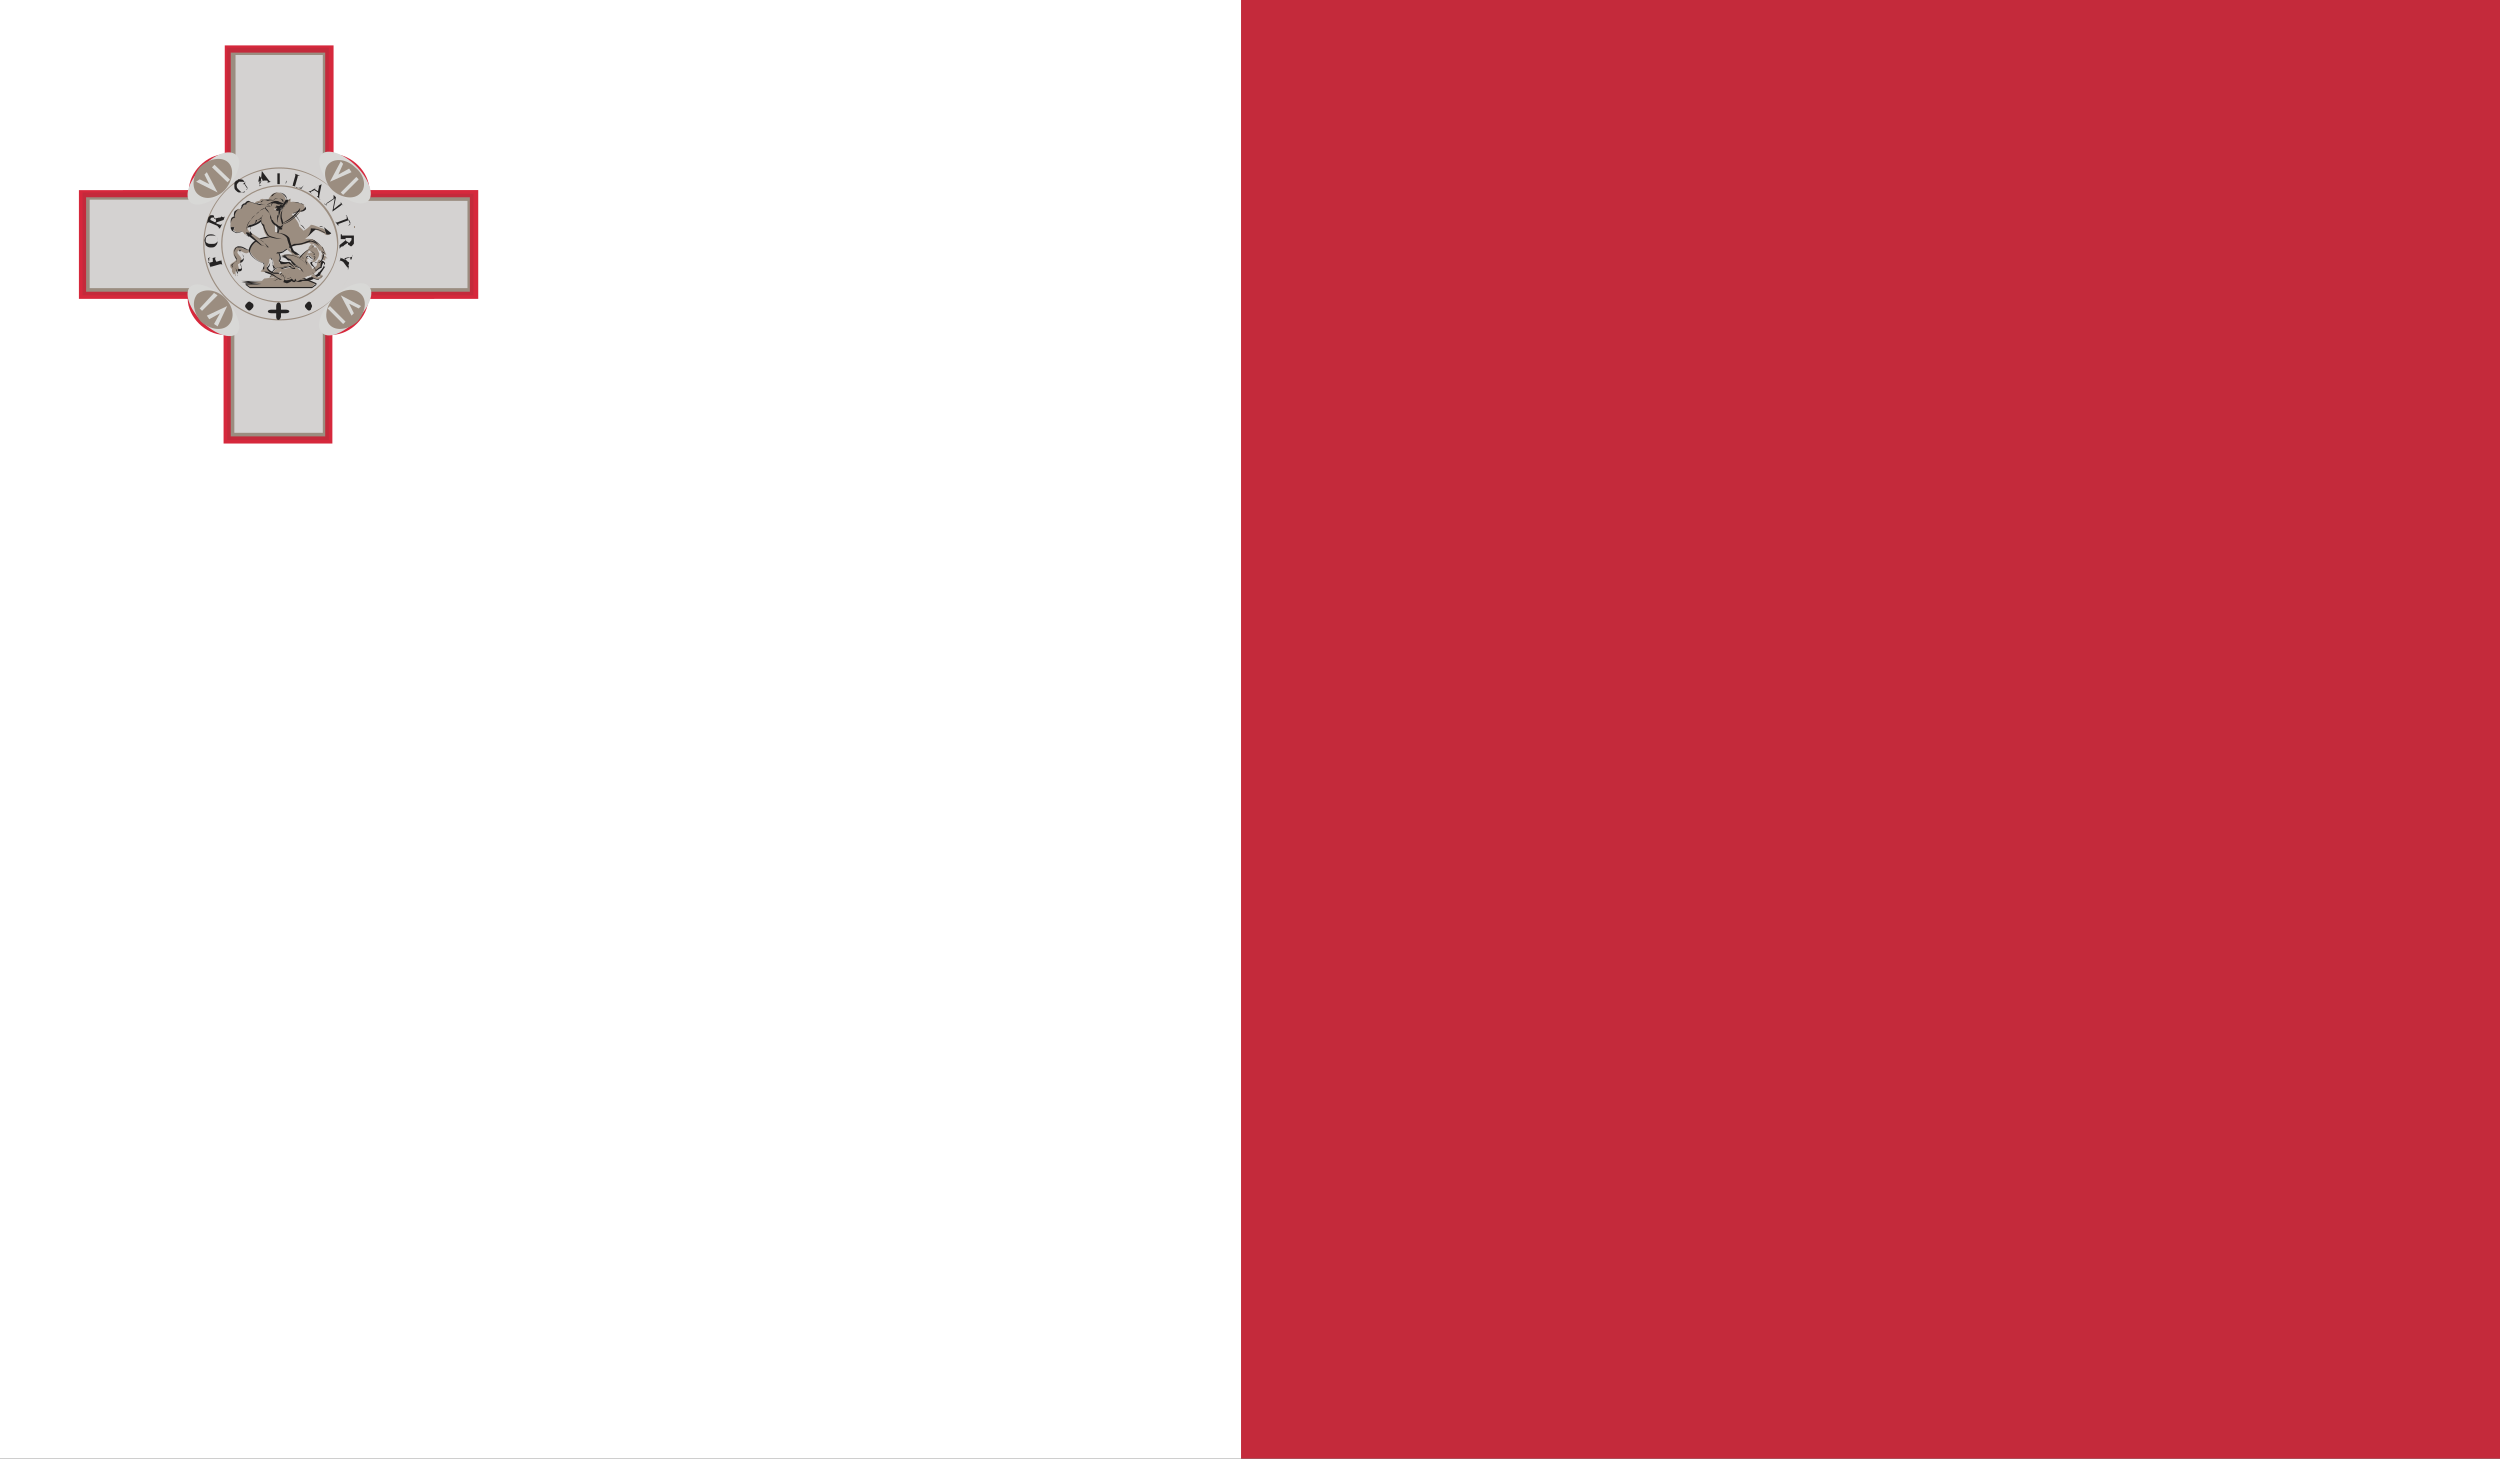 <?xml version="1.0" encoding="UTF-8"?>
<!-- Generator: Adobe Illustrator 25.0.0, SVG Export Plug-In . SVG Version: 6.00 Build 0)  -->
<svg xmlns="http://www.w3.org/2000/svg" xmlns:xlink="http://www.w3.org/1999/xlink" version="1.1" x="0px" y="0px" width="209.1px" height="122px" viewBox="0 0 209.1 122" style="enable-background:new 0 0 209.1 122;" xml:space="preserve">
<rect x="0" y="0" width="209.1" height="122" fill="#333333" stroke="none"/>
<style type="text/css">
	.st0{fill-rule:evenodd;clip-rule:evenodd;fill:#D12A2C;}
	.st1{fill-rule:evenodd;clip-rule:evenodd;fill:#FFFFFF;}
	.st2{fill-rule:evenodd;clip-rule:evenodd;fill:#2E3C66;}
	.st3{fill-rule:evenodd;clip-rule:evenodd;fill:#C42A3B;}
	.st4{fill-rule:evenodd;clip-rule:evenodd;fill:#2D3677;}
	.st5{fill-rule:evenodd;clip-rule:evenodd;fill:#B62A2E;}
	.st6{fill-rule:evenodd;clip-rule:evenodd;fill:#E4262B;}
	.st7{fill-rule:evenodd;clip-rule:evenodd;fill:#2D5A98;}
	.st8{fill-rule:evenodd;clip-rule:evenodd;fill:#F6D71C;}
	.st9{fill-rule:evenodd;clip-rule:evenodd;fill:#CC292D;}
	.st10{fill-rule:evenodd;clip-rule:evenodd;fill:#CE2A2D;}
	.st11{fill-rule:evenodd;clip-rule:evenodd;fill:#F6E30C;}
	.st12{fill-rule:evenodd;clip-rule:evenodd;fill:#D92736;}
	.st13{fill-rule:evenodd;clip-rule:evenodd;fill:#31478A;}
	.st14{fill-rule:evenodd;clip-rule:evenodd;fill:#AA2A39;}
	.st15{fill-rule:evenodd;clip-rule:evenodd;fill:#242222;}
	.st16{fill-rule:evenodd;clip-rule:evenodd;fill:#BD2A3E;}
	.st17{fill-rule:evenodd;clip-rule:evenodd;fill:#293C78;}
	.st18{fill-rule:evenodd;clip-rule:evenodd;fill:#BD2B34;}
	.st19{fill-rule:evenodd;clip-rule:evenodd;fill:#F6CB08;}
	.st20{fill-rule:evenodd;clip-rule:evenodd;fill:#A92933;}
	.st21{fill-rule:evenodd;clip-rule:evenodd;fill:#C9B91E;}
	.st22{fill-rule:evenodd;clip-rule:evenodd;fill:#3B916E;}
	.st23{fill-rule:evenodd;clip-rule:evenodd;fill:#3E58A4;}
	.st24{fill-rule:evenodd;clip-rule:evenodd;fill:#D4D2D1;}
	.st25{fill-rule:evenodd;clip-rule:evenodd;fill:#C5BB1E;}
	.st26{fill-rule:evenodd;clip-rule:evenodd;fill:#D04149;}
	.st27{fill-rule:evenodd;clip-rule:evenodd;fill:#DE6AA3;}
	.st28{fill-rule:evenodd;clip-rule:evenodd;fill:#F7DB93;}
	.st29{fill-rule:evenodd;clip-rule:evenodd;fill:#48509E;}
	.st30{fill-rule:evenodd;clip-rule:evenodd;fill:#30703A;}
	.st31{fill-rule:evenodd;clip-rule:evenodd;fill:#B42B2C;}
	.st32{fill-rule:evenodd;clip-rule:evenodd;fill:#C22A38;}
	.st33{fill-rule:evenodd;clip-rule:evenodd;fill:#389B42;}
	.st34{fill-rule:evenodd;clip-rule:evenodd;fill:#DC2539;}
	.st35{fill-rule:evenodd;clip-rule:evenodd;fill:#2A3569;}
	.st36{fill-rule:evenodd;clip-rule:evenodd;fill:#DF252C;}
	.st37{fill-rule:evenodd;clip-rule:evenodd;fill:#F6DE0C;}
	.st38{fill-rule:evenodd;clip-rule:evenodd;fill:#F7DD0C;}
	.st39{fill-rule:evenodd;clip-rule:evenodd;fill:#F8FBFD;}
	.st40{fill-rule:evenodd;clip-rule:evenodd;fill:#029245;}
	.st41{fill-rule:evenodd;clip-rule:evenodd;fill:#F8FAF9;}
	.st42{fill-rule:evenodd;clip-rule:evenodd;fill:#D23139;}
	.st43{fill-rule:evenodd;clip-rule:evenodd;fill:#F09C39;}
	.st44{fill-rule:evenodd;clip-rule:evenodd;fill:#358D41;}
	.st45{fill-rule:evenodd;clip-rule:evenodd;fill:#2B3175;}
	.st46{fill-rule:evenodd;clip-rule:evenodd;fill:#2D327A;}
	.st47{fill-rule:evenodd;clip-rule:evenodd;fill:#323E90;}
	.st48{fill-rule:evenodd;clip-rule:evenodd;fill:#F5D718;}
	.st49{fill-rule:evenodd;clip-rule:evenodd;fill:#DB2541;}
	.st50{fill-rule:evenodd;clip-rule:evenodd;fill:#D12A30;}
	.st51{fill-rule:evenodd;clip-rule:evenodd;fill:#313E8F;}
	.st52{fill-rule:evenodd;clip-rule:evenodd;fill:#FAFBFB;}
	.st53{fill-rule:evenodd;clip-rule:evenodd;fill:#E6302B;}
	.st54{fill-rule:evenodd;clip-rule:evenodd;fill:#F4F2F3;}
	.st55{fill-rule:evenodd;clip-rule:evenodd;fill:#D6283C;}
	.st56{fill-rule:evenodd;clip-rule:evenodd;fill:#9B8D80;}
	.st57{fill-rule:evenodd;clip-rule:evenodd;fill:#D8D8D6;}
</style>
<g id="USA">
</g>
<g id="Layer_2">
	<g>
		<rect x="103.8" y="-1.3" class="st3" width="106" height="123.7"></rect>
		<rect x="-2.2" y="-1.3" class="st1" width="106" height="123.7"></rect>
		<path class="st54" d="M22.3,17.6c0,0.2-0.2,0.4-0.5,0.4c-0.3,0-0.5-0.2-0.5-0.4c0-0.2,0.2-0.4,0.5-0.4    C22.1,17.2,22.3,17.4,22.3,17.6L22.3,17.6z"></path>
		<path class="st55" d="M6.6,15.8V25h9.1c0,1.5,1.5,3,3,3l0,9.1h9.1V28c1.5,0,3-1.5,3-3H40v-9.1h-9.1c0-1.5-1.5-3-3-3l0-9.1h-9.1    v9.1c-1.5,0-3,1.5-3,3H6.6z"></path>
		<path class="st3" d="M6.9,16.2v8.5h9.1c0,1.5,1.5,3,3,3l0,9.1h8.5v-9.1c1.5,0,3-1.5,3-3l9.1,0v-8.5h-9.1c0-1.5-1.5-3-3-3V4h-8.5    v9.1c-1.5,0-3,1.5-3,3H6.9z"></path>
		<path class="st56" d="M7.2,16.5v7.9h9.1c0,1.5,1.5,3,3,3v9.1h7.9v-9.1c1.5,0,3-1.5,3-3l9.1,0v-7.9h-9.1c0-1.5-1.5-3-3-3l0-9.1    h-7.9v9.1c-1.5,0-3,1.5-3,3L7.2,16.5z"></path>
		<path class="st24" d="M7.5,16.8v7.3h9.1c0,1.5,1.5,3,3,3v9.1H27v-9.1c1.5,0,3-1.5,3-3h9.1v-7.3H30c0-1.5-1.5-3-3-3V4.6h-7.3v9.1    c-1.5,0-3,1.5-3,3H7.5z"></path>
		<path class="st57" d="M19.8,13c0.5,0.5,0.1,1.8-1,2.9c-1.1,1.1-2.4,1.5-2.9,1c-0.5-0.5-0.1-1.8,1-2.9C17.9,12.9,19.2,12.4,19.8,13    L19.8,13z"></path>
		<path class="st56" d="M19.1,13.6c0.5,0.5,0.4,1.5-0.3,2.3c-0.7,0.7-1.7,0.9-2.3,0.3c-0.5-0.5-0.4-1.6,0.3-2.3    C17.6,13.2,18.6,13.1,19.1,13.6L19.1,13.6z"></path>
		<polygon class="st57" points="16.4,15.2 16.7,15 17.5,15.4 17.1,14.6 17.3,14.4 18.2,16.1   "></polygon>
		<rect x="18.3" y="13.6" transform="matrix(0.693 -0.721 0.721 0.693 -4.758 17.765)" class="st57" width="0.3" height="1.8"></rect>
		<path class="st57" d="M30.8,16.8c-0.5,0.5-1.8,0.1-2.9-1c-1-1.1-1.5-2.4-1-2.9c0.5-0.5,1.8-0.1,2.9,1C30.9,15,31.3,16.3,30.8,16.8    L30.8,16.8z"></path>
		<path class="st56" d="M30.1,16.2c-0.5,0.5-1.5,0.4-2.3-0.3c-0.7-0.7-0.8-1.7-0.3-2.2c0.5-0.5,1.5-0.4,2.2,0.3    C30.5,14.6,30.7,15.7,30.1,16.2L30.1,16.2z"></path>
		<polygon class="st57" points="28.5,13.5 28.7,13.7 28.3,14.6 29.2,14.1 29.4,14.4 27.6,15.2   "></polygon>
		<polygon class="st57" points="29.8,14.8 30,15 28.7,16.3 28.5,16.1   "></polygon>
		<path class="st57" d="M26.9,27.8c-0.5-0.5-0.1-1.8,1-2.9c1.1-1.1,2.4-1.5,2.9-1c0.6,0.5,0.1,1.8-1,2.9    C28.7,27.9,27.4,28.4,26.9,27.8L26.9,27.8z"></path>
		<path class="st56" d="M27.6,27.2c-0.5-0.5-0.4-1.5,0.3-2.3c0.7-0.7,1.7-0.9,2.3-0.3c0.5,0.5,0.4,1.5-0.3,2.3    C29.1,27.6,28.1,27.7,27.6,27.2L27.6,27.2z"></path>
		<polygon class="st57" points="30.2,25.6 30,25.8 29.2,25.4 29.6,26.2 29.4,26.4 28.5,24.7   "></polygon>
		<polygon class="st57" points="28.9,26.9 28.7,27.1 27.4,25.8 27.6,25.6   "></polygon>
		<path class="st57" d="M15.9,24c0.5-0.5,1.8-0.1,2.9,1c1.1,1.1,1.5,2.4,1,2.9c-0.5,0.5-1.8,0.1-2.9-1C15.8,25.8,15.4,24.5,15.9,24    L15.9,24z"></path>
		<path class="st56" d="M16.5,24.6c0.6-0.5,1.6-0.4,2.3,0.3c0.7,0.7,0.9,1.7,0.3,2.3c-0.5,0.5-1.5,0.4-2.3-0.3    C16.2,26.2,16,25.2,16.5,24.6L16.5,24.6z"></path>
		<polygon class="st57" points="18.2,27.3 17.9,27.1 18.4,26.2 17.5,26.7 17.3,26.4 19,25.6   "></polygon>
		<polygon class="st57" points="16.9,26 16.7,25.8 17.9,24.5 18.2,24.7   "></polygon>
		<path class="st56" d="M23.4,14.1c-3.5,0-6.3,2.8-6.3,6.3c0,3.5,2.8,6.3,6.3,6.3c1.7,0,3.3-0.6,4.5-1.8c1.2-1.2,1.9-2.8,1.9-4.5    c0-1.7-0.7-3.3-1.9-4.5C26.6,14.7,25,14.1,23.4,14.1L23.4,14.1L23.4,14.1z M23.4,26.8c-3.6,0-6.4-2.9-6.4-6.4    c0-3.5,2.9-6.4,6.4-6.4c1.7,0,3.3,0.7,4.5,1.9c1.2,1.2,1.9,2.8,1.9,4.5c0,1.7-0.7,3.3-1.9,4.5C26.7,26.2,25.1,26.8,23.4,26.8    L23.4,26.8z"></path>
		<path class="st56" d="M23.4,15.6c-2.7,0-4.8,2.2-4.8,4.8c0,2.7,2.1,4.8,4.8,4.8c2.6,0,4.8-2.2,4.8-4.8    C28.1,17.8,26,15.6,23.4,15.6L23.4,15.6L23.4,15.6z M23.4,25.3c-2.7,0-4.9-2.2-4.9-4.9c0-2.7,2.2-4.9,4.9-4.9    c2.7,0,4.9,2.2,4.9,4.9C28.2,23.1,26.1,25.3,23.4,25.3z"></path>
		<path class="st15" d="M21.2,25.6c0,0.1-0.1,0.2-0.2,0.3c-0.1,0.1-0.2,0.1-0.3,0c-0.1-0.1-0.2-0.2-0.2-0.3c0-0.1,0.1-0.2,0.2-0.3    c0.1-0.1,0.2-0.1,0.3,0C21.2,25.4,21.2,25.5,21.2,25.6L21.2,25.6z"></path>
		<path class="st15" d="M26.1,25.6c0,0.1-0.1,0.2-0.1,0.3c-0.1,0.1-0.2,0.1-0.3,0c-0.1-0.1-0.2-0.2-0.2-0.3c0-0.1,0.1-0.2,0.2-0.3    c0.1-0.1,0.2-0.1,0.3,0C26,25.4,26.1,25.5,26.1,25.6L26.1,25.6z"></path>
		<path class="st15" d="M23.1,25.6v0.3h-0.4c-0.4,0-0.4,0.3,0,0.3h0.4v0.3c0,0.3,0.3,0.4,0.4,0l0-0.3h0.4c0.4,0,0.4-0.3,0-0.3h-0.4    v-0.3C23.5,25.2,23.1,25.2,23.1,25.6L23.1,25.6z"></path>
		<path class="st56" d="M26.8,21.3c0.1,0,0.3,0,0.3,0c0,0,0,0.1,0,0.1c0.1,0,0.2,0,0.2,0c0,0-0.1,0.1-0.1,0.1c0.1,0,0.2,0.1,0.2,0.1    c0,0-0.2,0-0.2,0c0,0.1,0,0.2,0,0.2s-0.3-0.1-0.3-0.2V21.3z"></path>
		<path class="st56" d="M26.4,21.2c-0.1,0.1-0.5-0.1-0.5-0.1c0,0,0.2,0.3,0.5,0.3L26.4,21.2z"></path>
		<polygon class="st56" points="20.9,24 26.1,24 26.4,23.7 25.8,23.4 24.7,23 24.3,22.8 23.6,22.8 22.9,23.2 22.1,23.3 21.9,23.5     21.2,23.6 20.2,23.5 21.9,23.8 20.5,23.7   "></polygon>
		<path class="st15" d="M20.5,23.7l0.4,0.3l5.2,0l0.4-0.3l-2.1-0.9l-0.8,0L23,23.2l-0.9,0.1l-0.2,0.2l-0.7,0l-1,0l1.7,0.2L20.5,23.7    L20.5,23.7z M26.1,24.1h-5.2l-0.4-0.3l1.4,0l-1.7-0.2l1.7-0.1l0.2-0.2l0.9-0.1l0.6-0.3l0.8,0l0.4,0.2l1.7,0.7L26.1,24.1z"></path>
		<path class="st56" d="M23.7,22.5c-0.7-0.4-0.9,0.5-1.2,0.7c0.4,0.1,0.7-0.3,1-0.5c0.2,0.7,0.6,0.2,0.6,0.2c0,0,0.4,0.6,0.9,0.4    c0.2,0.1,0.3,0,0.3,0c0,0,0.2,0,0.2-0.1c0.1,0,0.2-0.1,0.2-0.1c0,0,0.2,0,0.3-0.1c0.3,0,0.8-0.7,0.8-0.7l0.1-0.3l0.2,0    c0,0,0-0.1-0.1-0.1c0-0.1-0.1-0.1-0.2-0.1c0,0-0.1-0.1-0.1-0.1c-0.2,0.1-0.2,0.5-0.2,0.5c0,0-0.3,0.3-0.4,0.3    c0-0.3-0.5-0.6-0.4-0.8c0.1-0.2,0.4,0.3,0.6,0.2c0.2-0.1,0.4-0.4,0.4-0.7c-0.1-0.2-0.2-0.5-0.2-0.5l-0.2,0l-0.2-0.3    c0,0-0.3,0.2-0.3,0.4c0,0.2,0.3,0.3,0.3,0.3c0,0-0.2,0.1-0.4,0.1c0,0.2,0.2,0.2,0.3,0.2c0,0.1,0.2,0.2,0.2,0.2s0.1,0.2-0.1,0.2    c-0.2,0-0.5-0.5-0.7-0.3c-0.3,0.2,0.1,0.6,0.1,0.6c0,0-0.2,0.1-0.4,0.5C24.7,22.1,24.4,22.4,23.7,22.5L23.7,22.5z"></path>
		<path class="st15" d="M26.2,21.3l0.1-0.1c-0.1,0-0.3-0.2-0.3-0.3c0-0.2,0.3-0.4,0.3-0.4l0.1,0.1l-0.1-0.1c0,0.1-0.3,0.2-0.3,0.4    c0,0.1,0.2,0.2,0.3,0.3c0,0,0,0,0,0l0,0v0C26.4,21.3,26.3,21.3,26.2,21.3L26.2,21.3L26.2,21.3z M22.6,23.2c0-0.1,0.1-0.2,0.1-0.3    c0.2-0.3,0.5-0.7,0.9-0.4l0.3-0.1c0.5-0.1,0.9-0.2,1.4,0.2c0.1-0.3,0.4-0.5,0.4-0.5l0,0c0,0-0.2-0.2-0.2-0.4l0.3-0.3    c0.1,0,0.2,0.1,0.3,0.2c0.1,0.1,0.2,0.1,0.2,0.1c0.1-0.1,0-0.2-0.1-0.3l0.2,0.1l-0.2,0.2c-0.1,0-0.1-0.1-0.2-0.1    c-0.1-0.1-0.2-0.2-0.3-0.2l-0.2,0.2c0,0.2,0.2,0.4,0.2,0.4c0,0-0.3,0.2-0.4,0.5c-0.5-0.4-0.9-0.3-1.4-0.2l-0.3,0.1    c-0.5-0.2-0.7,0.1-0.9,0.4C22.7,23.1,22.7,23.1,22.6,23.2L22.6,23.2z M24.8,23.5L24.8,23.5c0.1,0,0.2,0,0.3-0.1v0l0.4,0l0.4-0.2    c0,0,0.2,0,0.3-0.1c0.3,0,0.8-0.7,0.8-0.7l0.2-0.4l-0.2-0.2c-0.2,0-0.2,0.5-0.2,0.5c0,0-0.3,0.2-0.4,0.3c0-0.1-0.1-0.3-0.2-0.4    c-0.1-0.1-0.2-0.3,0.1-0.3c0.1,0.1,0.2,0.1,0.4,0.1c0.2-0.1,0.4-0.4,0.4-0.7c-0.1-0.1-0.2-0.3-0.3-0.4c0,0.1,0.2,0.3,0.2,0.4    c0,0.3-0.2,0.6-0.4,0.7c-0.1,0-0.2-0.1-0.3-0.1l-0.3,0c-0.1,0.1,0,0.3,0.2,0.4c0.1,0.1,0.2,0.3,0.2,0.4c0.1-0.1,0.4-0.3,0.5-0.3    c0-0.1,0.1-0.5,0.2-0.4l0,0.3l0.1,0l-0.2,0.3c0,0-0.4,0.7-0.8,0.7c0,0.1-0.2,0.1-0.4,0.2l-0.2,0l-0.3,0l0,0    c-0.5,0.3-0.9-0.3-1-0.3c0,0-0.4,0.3-0.6-0.2c-0.1,0-0.2,0.1-0.3,0.2c-0.1,0.1-0.3,0.3-0.6,0.3c0,0,0,0,0,0c0.2,0,0.4-0.2,0.6-0.3    c0.1-0.1,0.2-0.1,0.3-0.2c0.2,0.5,0.6,0.3,0.6,0.2C24.2,23.1,24.4,23.5,24.8,23.5z"></path>
		<path class="st56" d="M22.7,21.6c0.3,0.3,0.1,0.7,0.2,0.8c0.1,0.1,0.3,0,0.3,0c0.3,0.1,0.8-0.1,0.8-0.1c0.2,0.1,0.1-0.1,0.3-0.1    c0.1,0.3,0.5,0.2,0.5,0.2c0,0-0.3-0.4-0.6-0.5c-0.2,0.1-0.7,0.1-0.8,0.1c-0.1,0,0-0.1-0.1-0.2c0.2-0.2,0-0.6-0.1-0.8    C22.8,20.8,22.3,21.3,22.7,21.6L22.7,21.6z"></path>
		<path class="st15" d="M24.2,22.2c0.1,0.2,0.3,0.2,0.4,0.2l0,0l0.1,0c-0.1,0-0.4-0.3-0.6-0.4c-0.1,0.1-0.5,0.1-0.6,0.1l-0.2-0.3    c0.2-0.2,0-0.6-0.1-0.8C23,21,22.7,21,22.6,21.3c-0.1,0.1,0,0.3,0.1,0.4c0.2,0.2,0.1,0.4,0.1,0.5l0.1,0.3l0.1-0.1    c0.5,0,0.8-0.1,0.8-0.1L24.2,22.2L24.2,22.2z M24.7,22.5c-0.2,0-0.4,0-0.5-0.3c-0.2,0.1-0.6,0.2-0.8,0.2L23,22.4l-0.2-0.3    c0-0.2,0-0.4-0.1-0.5c-0.1-0.1-0.2-0.3-0.1-0.4c0.1-0.2,0.4-0.3,0.7-0.2c0.1,0.2,0.3,0.7,0.1,0.8c0.3,0.2,0.7,0.1,0.8,0.1    C24.4,22.1,24.7,22.4,24.7,22.5L24.7,22.5z"></path>
		<path class="st56" d="M20.9,20.9c-0.3,0.1-0.9-0.4-1.2-0.2c-0.3,0.2-0.2,0.7,0,0.9c0.2,0.2-0.2,0.3-0.4,0.5c-0.1,0.1,0,0.3,0,0.3    l0.1,0.1l0,0.2l0.1,0.2c0,0,0,0.1,0.1,0c0.1,0.1,0,0.2,0.1,0.2c0-0.1,0-0.4,0-0.4s0.2,0,0.3-0.1c0.1-0.1-0.1-0.3-0.1-0.3h0.1    c-0.1,0-0.1-0.2-0.1-0.2c0,0,0.3-0.1,0.3-0.4c0-0.3-0.5-0.5-0.3-0.7c0.2-0.2,0.6,0.4,0.9,0.1c0.3-0.2,0.1,0,0.1,0    C21.1,21.1,21.3,20.8,20.9,20.9L20.9,20.9z"></path>
		<path class="st15" d="M19.5,22.4L19.5,22.4c-0.1-0.1-0.2-0.2-0.1-0.3c0.3-0.2,0.4-0.2,0.4-0.3c-0.1-0.2-0.2-0.4-0.2-0.6    c0-0.2,0.1-0.4,0.2-0.5c0.3,0,0.5,0,0.6,0.1c0.2,0.1,0.3,0.1,0.5,0.1l0.3,0L21.1,21l-0.2-0.1c-0.2,0-0.3-0.1-0.5-0.2    c-0.2-0.1-0.3-0.1-0.5-0.1c-0.3,0.1-0.3,0.3-0.3,0.5c0,0.2,0.1,0.4,0.2,0.5c0,0.3-0.1,0.3-0.2,0.4C19.3,22.2,19.5,22.3,19.5,22.4    L19.5,22.4L19.5,22.4z M19.9,23.1L19.9,23.1c-0.1-0.1,0-0.3,0-0.4c0.1,0,0.3,0,0.3-0.1c0.1-0.1,0-0.3-0.1-0.6c0,0,0.3-0.1,0.3-0.4    c0-0.1-0.1-0.3-0.2-0.4c-0.1-0.1-0.2-0.2,0-0.3c0,0-0.1,0-0.2,0c0,0.1,0.1,0.2,0.2,0.3c0.1,0.1,0.2,0.2,0.2,0.3    c0,0.2-0.3,0.3-0.3,0.3l0,0.3c0,0.1,0.1,0.2,0.1,0.3c0,0.1-0.1,0.1-0.3,0.1c0,0,0,0.2,0,0.3l-0.2-0.4l0,0v-0.1v0.1L19.9,23.1    L19.9,23.1z"></path>
		<path class="st56" d="M22.7,17.3c-0.5-0.2-1.4-0.2-1.9-0.5c-0.2,0-0.3,0.2-0.3,0.3c-0.2,0-0.4,0.4-0.4,0.4    c-0.4-0.2-0.6,0.5-0.5,0.6c-0.4,0-0.3,0.5-0.3,0.6c-0.1,0.3,0,0.4,0.3,0.3c0,0.1,0,0.2-0.1,0.2c0.6,0.7,1-0.4,1.5-0.4    c0.7-0.2,1-0.5,1-0.5l0.3,0L22.7,17.3z"></path>
		<path class="st15" d="M19.3,19l0.3,0l-0.1,0.3c0.4,0.3,0.6,0.1,0.9-0.1c0.2-0.2,0.4-0.4,0.6-0.4c0.7-0.2,0.9-0.5,0.9-0.5l0.3,0    l0.5-1c-0.2,0-0.5-0.1-0.8-0.2c-0.4-0.1-0.8-0.1-1.1-0.3c-0.2,0-0.3,0.2-0.3,0.2c-0.2,0-0.3,0.2-0.3,0.2l0,0.1l-0.1,0.2    c-0.2,0-0.4,0.1-0.5,0.2c0,0.1-0.1,0.3,0,0.4c-0.3,0.1-0.3,0.3-0.3,0.5L19.3,19L19.3,19L19.3,19z M19.8,19.5    c-0.1,0-0.2-0.1-0.4-0.2l-0.1-0.2c0-0.1,0-0.2,0-0.3c0-0.3,0.1-0.6,0.4-0.6c-0.1,0-0.1-0.2,0-0.4c0.1-0.2,0.2-0.3,0.4-0.3    c0.1,0,0.1-0.1,0.2-0.2c0-0.1,0.1-0.2,0.3-0.2c0-0.1,0.1-0.2,0.3-0.2c0.3,0.1,0.7,0.2,1,0.3c0.3,0,0.6,0.1,0.8,0.2l-0.5,1.1    l-0.3,0c0,0-0.3,0.3-1,0.5c-0.2,0-0.4,0.2-0.6,0.3C20.2,19.4,20,19.5,19.8,19.5L19.8,19.5z"></path>
		<path class="st56" d="M23.9,16.8c0,0.4-0.3,0.7-0.7,0.7c-0.4,0-0.7-0.3-0.7-0.7c0-0.4,0.3-0.7,0.7-0.7    C23.6,16.1,23.9,16.4,23.9,16.8L23.9,16.8z"></path>
		<path class="st15" d="M23.3,16.1c-0.3,0-0.6,0.3-0.6,0.6c0,0.7,1.3,0.7,1.3,0C23.9,16.4,23.6,16.1,23.3,16.1L23.3,16.1L23.3,16.1z     M23.3,17.4c-0.4,0-0.7-0.3-0.7-0.7c0-0.8,1.4-0.8,1.4,0C23.9,17.1,23.6,17.4,23.3,17.4L23.3,17.4z"></path>
		<path class="st56" d="M22.1,22c-0.4-0.1-1.1-0.5-1.2-1.1c0.4-1.5,2.3-0.7,2.5-1.9c0-0.7,0.1-1.5,0.5-2.1c0.2-0.2,0.4-0.3,0.4-0.3    c0,0,0,0.2,0,0.3c0.3-0.1,0.8,0.1,1.1,0.2c0.1,0.2,0.1,0.3,0.1,0.4c0,0.1-0.2,0.1-0.2,0.1c-0.1,0.1-0.2,0.2-0.4,0.1    c-0.2,0.1-0.5,0.2-0.5,0.2s0.7,0.8,0.6,1c0.1,0.1,0.4,0.4,0.4,0.4c0,0,0.5-0.3,0.6-0.5c0.3,0,0.8,0.3,1,0.3    c0.3,0.2,0.6,0.5,0.6,0.5s-0.3,0.2-0.5-0.1c-0.2,0-0.6-0.4-1.1-0.3c0,0.5-0.5,0.8-0.5,0.8s0.5-0.1,0.8,0.1    c0.3,0.2,0.7,0.6,0.7,0.6l0.3,0.6c0,0-0.3,0.1-0.5-0.4c-0.1,0.3-0.1-0.2-0.6-0.5c-0.2,0-0.2,0-0.4-0.1c-0.3,0.1-0.8,0.3-1.3,0.2    c-0.3,0.1-0.6,0.4-1,0.6c-0.3,0.2-0.5,0.1-0.5,0.1l-0.3,0c0,0.2,0,0.4-0.2,0.5c0.1,0.1-0.1,0.6-0.2,0.6c0.1,0.3,0.3,0.4,0.6,0.5    c0,0,0.2-0.1,0.4,0c0.1,0.1,0.3,0.5,0.3,0.5c0,0-0.3,0-0.4,0c-0.1,0-0.1-0.2-0.2-0.1c-0.7-0.6-1.1-0.4-1.2-0.5    C21.9,22.6,22.2,22.2,22.1,22L22.1,22z"></path>
		<path class="st15" d="M25.7,19.8c0.1-0.1,0.3-0.4,0.3-0.7c0.5,0,0.7,0.1,0.9,0.2l0.2,0.1v0l0.2,0.2L27.1,19    c-0.1,0-0.2-0.1-0.4-0.1c-0.2-0.1-0.4-0.2-0.6-0.2c-0.1,0.2-0.6,0.5-0.6,0.5c0,0-0.2-0.3-0.4-0.4c0.1-0.2-0.4-0.8-0.6-1    c0,0,0.4-0.1,0.5-0.2c0.3,0,0.3,0,0.4-0.1c0.2-0.2,0.2-0.2,0.1-0.4c-0.1,0-0.3,0-0.4-0.1c-0.2,0-0.4-0.1-0.6-0.1v0    c0.2,0,0.4,0,0.6,0.1c0.1,0,0.3,0.1,0.4,0.1c0.1,0.2,0.1,0.3,0.1,0.4c-0.2,0.2-0.3,0.2-0.5,0.2c-0.3,0.1-0.6,0.1-0.6,0.1    c0.1,0,0.7,0.7,0.6,1c0.2,0,0.4,0.3,0.4,0.4c0,0,0.5-0.3,0.6-0.5c0.2,0,0.4,0.1,0.6,0.2c0.1,0.1,0.3,0.1,0.4,0.1l0.6,0.5    c0,0.1-0.4,0.2-0.5,0c0,0-0.1,0-0.2-0.1c-0.2-0.1-0.4-0.2-0.6-0.2C26.1,19.4,25.9,19.7,25.7,19.8L25.7,19.8L25.7,19.8z M27.2,21.2    c-0.1,0-0.2,0-0.3-0.2C27.1,21.1,27.2,21.2,27.2,21.2l-0.3-0.6c0,0-0.4-0.3-0.7-0.5c-0.2-0.1-0.4-0.1-0.5-0.1c0,0,0,0,0,0    c0.2,0,0.4,0,0.6,0.1c0.3,0.2,0.7,0.6,0.7,0.6L27.2,21.2C27.3,21.2,27.3,21.2,27.2,21.2L27.2,21.2L27.2,21.2z M23.3,21.2    L23.3,21.2c0.1,0,0.2,0,0.4-0.1c0.1-0.1,0.3-0.2,0.4-0.3c0.2-0.1,0.3-0.2,0.7-0.3c0.3,0,0.6-0.1,0.9-0.2l0.3-0.1l0,0l0.3,0.1    c0.2,0.1,0.3,0.2,0.4,0.3c-0.1-0.1-0.2-0.3-0.4-0.4l-0.4-0.1l-0.3,0.1c-0.2,0.1-0.5,0.2-1,0.2c-0.2,0.1-0.4,0.2-0.5,0.3    c-0.1,0.1-0.3,0.2-0.4,0.3c-0.2,0.1-0.3,0.1-0.5,0.1l-0.1,0.1L23.3,21.2L23.3,21.2z M22,22.7c0-0.1,0-0.2,0-0.3    c0.1-0.1,0.1-0.3,0-0.4c-0.4-0.1-1.1-0.5-1.2-1.1c0.2-0.8,0.9-1,1.5-1.1c0.5-0.1,1-0.2,1-0.7c0-0.8,0.1-1.5,0.5-2.1    c0.2-0.3,0.4-0.3,0.5-0.3c0,0,0,0.1,0,0.2l0-0.2v0c0,0-0.2,0.1-0.4,0.3c-0.4,0.6-0.5,1.3-0.5,2.1c-0.1,0.6-0.6,0.7-1.1,0.8    c-0.6,0.1-1.2,0.3-1.4,1.1c0.1,0.5,0.7,0.9,1.2,1c0,0.2,0,0.3,0,0.5C22,22.5,22,22.6,22,22.7L22,22.7L22,22.7z M23.4,22.9    L23.4,22.9c0,0-0.1-0.1-0.2-0.1l-0.3,0c-0.2-0.1-0.4-0.2-0.5-0.4c0.1,0,0.2-0.2,0.2-0.5c0,0,0,0,0,0c0,0.2-0.2,0.4-0.3,0.5    c0.1,0.3,0.3,0.4,0.6,0.5L23.4,22.9L23.4,22.9z M23.6,23.4l-0.2,0c-0.7-0.5-1-0.5-1.2-0.6c0,0-0.1-0.1-0.1-0.1    c0.3,0,0.6,0.1,1.1,0.5L23.6,23.4l0.2-0.1c0,0-0.1-0.2-0.2-0.4c0.2,0.2,0.2,0.4,0.2,0.4L23.6,23.4z"></path>
		<path class="st56" d="M20.4,19.2c0.1,0,0.3,0.1,0.3,0.1l0.5,0.3l0.9,0.6l0.3,0.5l-0.6-0.2L21,19.7l-0.4-0.3    C20.6,19.5,20.4,19.3,20.4,19.2L20.4,19.2z"></path>
		<path class="st15" d="M20.5,19.2L20.5,19.2l1.4,1.3l0.5,0.2l-0.3-0.4L20.5,19.2L20.5,19.2z M22.5,20.7l-0.7-0.2l-1.3-1    c-0.1-0.1-0.2-0.2-0.2-0.3c0.2,0,0.3,0,0.3,0.1l1.4,0.9L22.5,20.7z"></path>
		<path class="st56" d="M26,20.8c-0.3-0.1-1.1,0.9-1.1,0.9l0.6,0.7C25.5,22.3,25.5,21.2,26,20.8L26,20.8z"></path>
		<path class="st15" d="M25.5,22.4l-0.6-0.7c0-0.1,0.8-0.9,1.1-0.9c0,0,0,0,0,0c-0.4,0.1-1,0.9-1,0.9l0.5,0.6c0-0.2,0.1-0.9,0.4-1.3    C25.5,21.5,25.5,22.3,25.5,22.4L25.5,22.4z"></path>
		<path class="st56" d="M22,18c-0.2,0.2-0.2,0.7,0,0.9c0,0.3,0.2,0.8,0.4,0.9c0.2,0.1,1,0.2,1.3,0.2c-0.1,0.5,0.3,0.9,0.7,1.2    c0,0,0,0.1,0,0.2c0.1,0.1,0.2,0.1,0.2,0c0.1,0.1,0.5,0.2,0.5,0.1c0,0-0.6-0.5-0.8-0.6c-0.1-0.2-0.4-0.7-0.4-1.1    c-0.3-0.4-0.9-0.4-0.9-0.4l0-0.7l0-0.9l-0.3-0.2c0,0,0.1,0,0.1-0.1c0.1,0,0.2-0.1,0.2-0.2c0.1,0,0.1,0,0.1,0c0,0,0-0.2,0.1-0.3    c0.2-0.2-0.1-0.6-0.4-0.6c-0.3,0-0.4,0.4-0.4,0.4c0.1,0.1,0,0.2,0,0.2c0,0-0.1,0.1-0.1,0.1c0,0-0.2-0.1-0.4,0    c-0.2,0.1-0.5,0.2-0.5,0.4c-0.1,0-0.3,0.1-0.3,0.3c-0.1,0-0.2,0.1-0.4,0.4c-0.4,0.2-0.4,0.9-0.4,0.9c0,0-0.1,0.1-0.1,0.2    c0,0.1,0,0.1,0.1,0.1c0,0,0.1,0.1,0.1,0.1c0,0.1,0.1,0.1,0.1,0.1c0,0,0.1,0,0.1,0c0,0,0-0.2,0-0.2c0,0,0.1,0.1,0.2,0    c0,0,0-0.1,0-0.1c0,0-0.1-0.1-0.1-0.2c0-0.1,0.1-0.3,0.1-0.3c0,0,0.4-0.3,0.4-0.6C21.8,18.4,21.9,18.1,22,18L22,18z"></path>
		<path class="st15" d="M23.7,20c-0.5,0-1-0.1-1.2-0.2c-0.2-0.1-0.4-0.6-0.5-0.9c-0.2-0.2-0.2-0.5-0.1-0.7c-0.1,0.1-0.2,0.2-0.4,0.2    c0,0.2-0.4,0.5-0.5,0.6c0,0-0.1,0.2-0.1,0.3l0.2,0.3l-0.3,0.2l-0.3-0.2l0.2,0.1l0.2-0.2c0-0.3,0-0.5,0.1-0.5c0,0,0.4-0.3,0.4-0.6    c0.3,0,0.4-0.2,0.5-0.3c0,0,0,0,0,0c0,0,0,0,0.1-0.1c0,0.1-0.1,0.1-0.1,0.1c-0.1,0.2-0.1,0.6,0.2,0.7c0,0.3,0.3,0.8,0.4,0.9    C22.7,19.8,23.4,20,23.7,20L23.7,20C23.7,20,23.7,20,23.7,20L23.7,20L23.7,20z M25.3,21.6l0.1,0c0,0-0.1-0.1-0.5-0.4    c-0.1-0.1-0.3-0.2-0.3-0.2c-0.1-0.1-0.3-0.6-0.4-1.1c-0.3-0.4-0.8-0.4-0.9-0.4l0-1.6l-0.2-0.2c0.1,0,0.2-0.1,0.3-0.1l0.1-0.3    c0.1-0.1,0.1-0.2,0.1-0.3c0-0.2-0.2-0.3-0.5-0.3c-0.1,0-0.2,0.1-0.3,0.1c-0.1,0.1-0.1,0.3-0.1,0.3l-0.1,0.3l0,0l-0.4,0    c-0.2,0.1-0.5,0.2-0.5,0.3c-0.1,0-0.3,0.2-0.3,0.3c-0.1,0-0.3,0.1-0.4,0.4c-0.3,0.2-0.4,0.9-0.4,0.9h0v0.1l0-0.1    c0,0,0-0.7,0.4-0.9c0.1-0.2,0.3-0.4,0.4-0.4c0-0.1,0.2-0.2,0.3-0.3c0-0.1,0.3-0.3,0.5-0.3v0l0.4,0l0.2-0.4l0,0c0,0,0-0.2,0.1-0.3    c0.1-0.1,0.1-0.1,0.2-0.1h0c0.2,0,0.4,0.2,0.4,0.3c0,0.1,0,0.2-0.1,0.3l-0.5,0.5l0,0l0.3,0.1l0,0.9v0.8c0,0,0.5,0,0.8,0.4    c0.1,0.5,0.4,1.1,0.4,1.2c0.1,0,0.2,0.1,0.3,0.2C25.1,21.3,25.4,21.5,25.3,21.6L25.3,21.6L25.3,21.6c-0.1,0-0.3-0.1-0.5-0.1l0,0    C24.9,21.5,25.2,21.6,25.3,21.6z"></path>
		<path class="st56" d="M21.3,17c0.1-0.2,0.4-0.2,0.4-0.2c0,0,0.1-0.3,0.5-0.1c0.2-0.1,0.6,0.1,0.6,0.1c0,0,0.2-0.2,0.4-0.2    c0.4,0,0.5,0.4,0.4,0.5c-0.2,0.1-0.6-0.2-0.9-0.1c-0.2,0.1-0.4,0.2-0.5,0.3C22,17.2,21.8,16.9,21.3,17L21.3,17z"></path>
		<path class="st15" d="M22.3,17.2c-0.1,0-0.2-0.1-0.3-0.1C21.8,17,21.6,17,21.4,17c0,0,0,0,0,0c0.2,0,0.4,0,0.5,0.1    C22.1,17.1,22.2,17.2,22.3,17.2L22.3,17.2L22.3,17.2c0.1-0.2,0.3-0.2,0.4-0.3l0.3-0.1c0.1,0,0.3,0,0.4,0.1c0.1,0,0.2,0.1,0.3,0.1    c-0.1-0.3-0.2-0.4-0.4-0.4c-0.2,0-0.3,0.2-0.3,0.2c0,0-0.2-0.1-0.4-0.1l-0.4,0c-0.2,0-0.3,0.2-0.3,0.2c-0.1,0-0.3,0-0.4,0.2    c0-0.2,0.3-0.2,0.3-0.2l0,0c0,0,0.2-0.3,0.6-0.1c0.3-0.1,0.6,0,0.6,0c0,0,0.1-0.2,0.3-0.2c0.3,0,0.4,0.1,0.4,0.2l0,0.3    c-0.2,0-0.3,0-0.4,0c-0.1,0-0.2-0.1-0.4-0.1L22.7,17C22.6,17,22.4,17.1,22.3,17.2L22.3,17.2z"></path>
		<path class="st56" d="M22.2,17.3c0.1-0.1,0.3-0.2,0.5,0c0.2,0.2,0.4,0.3,0.4,0.3l0.3,0.1l0.1,0.1l-0.1,1.3    c-0.3-0.3-0.5-0.3-0.7-0.7c-0.1-0.1,0-0.5-0.2-0.7C22.3,17.6,22.1,17.4,22.2,17.3L22.2,17.3z"></path>
		<path class="st15" d="M23.4,19.2L23.4,19.2c-0.1-0.2-0.3-0.2-0.3-0.3c-0.2-0.1-0.3-0.2-0.4-0.4c0-0.1-0.1-0.2-0.1-0.3    c0-0.1,0-0.3-0.1-0.4c-0.3-0.3-0.4-0.4-0.3-0.5c0,0,0.2-0.1,0.3-0.1c0.1,0,0.1,0.1,0.2,0.1c-0.3-0.1-0.4,0-0.5,0    c0,0.1,0.1,0.2,0.2,0.3c0.2,0.3,0.2,0.4,0.3,0.6c0,0.1,0,0.2,0.1,0.2c0.1,0.2,0.2,0.3,0.4,0.4c0.1,0.1,0.2,0.1,0.3,0.2l0.1-0.4    V19.2L23.4,19.2z"></path>
		<path class="st56" d="M22.9,17.7c0,0,0.2,0,0.2,0c0.1,0,0.1,0,0.1,0.1c0,0,0.1,0.1,0.1,0.1c0.1,0,0.1,0.1,0.1,0.1l0,0.1    c0,0,0-0.1-0.1-0.1c0,0-0.1,0-0.1-0.1c-0.1,0-0.1,0-0.1-0.1C22.9,17.8,22.9,17.7,22.9,17.7L22.9,17.7z"></path>
		<path class="st56" d="M24.2,16.8c-0.1-0.1-0.2,0-0.2,0l-0.4,0.7l-0.2,0.2l0,0.5l0.1,0.5l0,0.4c0,0,0.2-0.2,0.2-0.3    c0-0.1-0.1-0.4-0.1-0.4c0,0-0.1-0.2,0-0.6C23.7,17.4,24.1,17.1,24.2,16.8L24.2,16.8z"></path>
		<path class="st15" d="M24.1,16.8l-0.6,0.7l-0.2,0.7l0.1,0.5l0,0.3c0.1-0.1,0.2-0.2,0.2-0.2c0-0.1-0.1-0.3-0.1-0.4    c0,0-0.1-0.2,0-0.6c0.1-0.2,0.2-0.4,0.3-0.6C24,17.1,24.1,16.9,24.1,16.8L24.1,16.8L24.1,16.8z M23.4,19.2l0-0.5l-0.1-0.5v-0.6    l0.2-0.2l0.4-0.7l0.2,0c0,0.1-0.1,0.3-0.2,0.4c-0.1,0.2-0.3,0.4-0.3,0.6c-0.1,0.4,0,0.6,0,0.6c0,0,0.1,0.3,0.1,0.4    C23.7,19,23.4,19.1,23.4,19.2L23.4,19.2z"></path>
		<path class="st56" d="M25.2,17.5c0,0-0.6,0.9-1.7,1.3c-0.3,0.1-0.2-0.7-0.2-0.7l-0.1,0c0,0-0.2,0.7,0.2,0.8c1-0.2,1.8-1.3,1.8-1.3    L25.2,17.5z"></path>
		<path class="st15" d="M23.5,18.7C23.5,18.7,23.4,18.7,23.5,18.7c1-0.4,1.6-1.3,1.6-1.3c0,0,0,0.1,0,0.1    C24.9,17.9,24.3,18.5,23.5,18.7L23.5,18.7L23.5,18.7z M23.5,18.8L23.5,18.8c0.7-0.1,1.3-0.7,1.6-1.1    C24.7,18.1,24.2,18.6,23.5,18.8L23.5,18.8l-0.2-0.1c-0.1-0.1-0.1-0.4,0-0.6c0,0,0-0.1-0.1-0.1c0,0-0.1,0.5,0.1,0.7L23.5,18.8z"></path>
		<path class="st56" d="M25.6,22.7c0,0-0.1,0.1-0.2,0c-0.1-0.2-0.3-0.2-0.3-0.2c0,0-0.1-0.3-0.3-0.2c0-0.2-0.2-0.1-0.2-0.1    s0-0.2-0.2-0.2c0.1-0.3-0.3-0.3-0.3-0.3s0-0.3-0.6-0.3c1.3-0.6,2.3,0.9,2.3,0.9L25.6,22.7z"></path>
		<path class="st15" d="M25.4,22.8c-0.1-0.1-0.2-0.2-0.2-0.2c0,0-0.1-0.2-0.2-0.3l0,0l-0.3-0.1l-0.1,0L24.4,22    c-0.1-0.3-0.3-0.2-0.3-0.2c-0.2-0.2-0.3-0.3-0.6-0.3c1.3-0.6,2.3,0.8,2.3,0.8c0,0-0.7-1-1.7-1c-0.2,0-0.4,0-0.6,0.1    c0.2-0.1,0.4,0,0.5,0.1c0.1,0.2,0.3,0.1,0.4,0.3l0.4,0.4c0.3,0.1,0.4,0.3,0.4,0.3C25.2,22.5,25.3,22.6,25.4,22.8h0.3H25.4z"></path>
		<path class="st56" d="M26.2,22.9c0,0,0.3,0.3,0.4,0.3c0.2,0,0.2-0.3,0.2-0.3s0.1,0.1,0.1,0.1c0,0.1,0.1,0.1,0.1,0.1    c0,0-0.3,0.6-1,0L26.2,22.9z"></path>
		<path class="st15" d="M26.6,23.4c-0.2,0-0.4-0.1-0.6-0.3c0.3,0.2,0.5,0.3,0.7,0.2c0.2-0.1,0.3-0.2,0.3-0.3l-0.2-0.2    c0,0.1,0,0.3-0.2,0.3h0c-0.2,0-0.4-0.3-0.5-0.3l0,0c0.1,0.1,0.4,0.3,0.4,0.3c0.1,0,0.1-0.2,0.1-0.3l0.1,0l0,0h0.1c0,0,0,0,0,0    l0.2,0.2c0,0-0.1,0.2-0.3,0.3C26.7,23.4,26.6,23.4,26.6,23.4L26.6,23.4z"></path>
		<path class="st56" d="M23.9,23l-0.1,0.4c0,0-0.1,0.1-0.1,0.1c0.1,0,0.3,0,0.3,0c0,0,0.3,0,0.4-0.1c0.1,0.2,0.2,0.2,0.2,0.2    s0-0.1,0-0.1c0.1,0,0.1,0,0.1,0c0,0,0-0.1-0.1-0.2c0-0.1,0.1-0.2-0.1-0.2c-0.1,0.1-0.4,0.3-0.5,0.2c-0.1-0.1,0.3-0.2,0.2-0.4    L23.9,23z"></path>
		<path class="st15" d="M23.7,23.6l0.2-0.6l0,0l-0.1,0.4c0.2,0.1,0.5,0,0.6-0.1l0.2,0.2l0.1-0.2l0.1,0.2c-0.1,0-0.1,0.1-0.2,0.1l0,0    l0,0c-0.1,0-0.2-0.1-0.2-0.1c-0.1,0.1-0.4,0.2-0.4,0.2L23.7,23.6z"></path>
		<path class="st15" d="M29.2,22.2l-0.1,0.4l0,0v0c0,0,0,0,0-0.1c0,0,0-0.1,0-0.1c0,0-0.1-0.1-0.1-0.1l-0.3-0.4l-0.2-0.1    c-0.1,0-0.1,0-0.1,0c0,0,0,0,0,0.1l0,0l0,0l0.1-0.4h0v0c0,0,0,0.1,0,0.1c0,0,0.1,0,0.1,0l0.2,0.1l0.5-0.2c0,0,0.1,0,0.1,0    c0,0,0,0,0.1-0.1c0,0,0,0,0-0.1l0,0l-0.1,0.4h-0.1v0c0,0,0,0,0-0.1c0,0,0,0,0-0.1c0,0,0,0-0.1,0l-0.4,0.1l0.3,0.3    c0.1,0,0.1,0.1,0.1,0.1C29.1,22.3,29.1,22.3,29.2,22.2C29.2,22.3,29.2,22.3,29.2,22.2C29.2,22.2,29.2,22.2,29.2,22.2L29.2,22.2    L29.2,22.2z M28.9,19.9L28.9,19.9L28.9,19.9c0,0.1,0,0.2,0.1,0.3c0.1,0,0.1,0.1,0.2,0.1c0,0,0.1,0,0.1-0.1    c0.1-0.1,0.1-0.1,0.1-0.2c0,0,0-0.1,0-0.1L28.9,19.9L28.9,19.9z M28.4,20.8v-0.3l0.5-0.4c0,0,0,0,0-0.1l0,0c0,0,0,0,0,0l-0.3,0    c-0.1,0-0.1,0-0.1,0c0,0,0,0.1,0,0.1l0,0h0l0-0.5l0.1,0v0c0,0,0,0.1,0,0.1c0,0,0.1,0,0.1,0l0.7,0c0.1,0,0.1,0,0.2,0c0,0,0,0,0-0.1    v0h0l0,0.4c0,0.1,0,0.2,0,0.3c0,0.1,0,0.1-0.1,0.2c0,0-0.1,0.1-0.1,0.1c-0.1,0-0.1,0-0.2-0.1c-0.1,0-0.1-0.1-0.1-0.2l-0.3,0.2    c-0.1,0.1-0.1,0.1-0.1,0.1C28.5,20.6,28.5,20.7,28.4,20.8L28.4,20.8L28.4,20.8z M29.3,18.8l-0.2,0.1l0,0c0.1,0,0.1,0,0.1-0.1    c0,0,0.1-0.1,0.1-0.1c0,0,0-0.1,0-0.1l-0.1-0.2l-0.8,0.3c-0.1,0-0.1,0-0.1,0.1c0,0,0,0.1,0,0.1l0,0l0,0L28,18.5v0l0,0    c0,0,0.1,0.1,0.1,0.1c0,0,0.1,0,0.1,0l0.8-0.3L29,18.2c0-0.1,0-0.1,0-0.1c0,0,0-0.1-0.1-0.1c0,0-0.1,0-0.1,0l0,0L29,18L29.3,18.8    L29.3,18.8z M27.9,16.3l0.2,0.2l-0.2,1l0.5-0.4c0.1,0,0.1-0.1,0.1-0.1c0,0,0-0.1,0-0.1l0,0l0,0l0.2,0.3l0,0l0,0c0,0,0-0.1-0.1-0.1    c0,0,0,0-0.1,0.1l-0.7,0.5v0l0.2-1.1L27.4,17c-0.1,0-0.1,0.1-0.1,0.1c0,0,0,0.1,0,0.1l0,0l0,0L27.1,17v0l0,0c0,0,0,0.1,0.1,0.1    c0,0,0.1,0,0.1-0.1l0.6-0.4c0-0.1,0-0.1,0-0.1C27.9,16.4,27.9,16.4,27.9,16.3C27.9,16.3,27.9,16.3,27.9,16.3L27.9,16.3L27.9,16.3z     M26.6,16l0.1-0.5l-0.4,0.3L26.6,16L26.6,16z M26.6,16.1l-0.3-0.2L26.1,16c0,0-0.1,0-0.1,0.1c0,0,0,0,0,0c0,0,0,0.1,0.1,0.1l0,0    L25.8,16l0,0c0,0,0.1,0,0.1,0c0,0,0.1,0,0.2-0.1l0.8-0.5l0,0l-0.2,1c0,0.1,0,0.1,0,0.2c0,0,0,0.1,0.1,0.1l0,0l-0.3-0.3l0,0    c0.1,0,0.1,0,0.1,0c0,0,0,0,0,0c0,0,0-0.1,0-0.1L26.6,16.1L26.6,16.1z M25.4,15.5L25.4,15.5l-0.2,0.3l-0.8-0.3l0,0l0,0    c0.1,0,0.1,0,0.1,0c0,0,0,0,0-0.1l0.2-0.7c0-0.1,0-0.1,0-0.1c0,0,0-0.1-0.1-0.1l0,0l0,0l0.5,0.2v0c-0.1,0-0.1,0-0.2,0c0,0,0,0,0,0    c0,0,0,0.1,0,0.1l-0.2,0.7c0,0-0.1,0.1,0,0.1c0,0,0,0,0,0c0,0,0,0,0.1,0.1l0.1,0c0.1,0,0.1,0,0.2,0c0,0,0.1,0,0.1,0    C25.3,15.6,25.4,15.5,25.4,15.5L25.4,15.5L25.4,15.5z M24,15.1L24,15.1l-0.1,0.3l-0.8,0v0l0,0c0.1,0,0.1,0,0.1,0c0,0,0,0,0-0.1    l0-0.7c0-0.1,0-0.1,0-0.1c0,0-0.1,0-0.1,0l-0.1,0l0,0l0.5,0v0c-0.1,0-0.1,0-0.1,0c0,0,0,0,0,0c0,0,0,0.1,0,0.1l0,0.7    c0,0,0,0.1,0,0.1c0,0,0,0,0,0c0,0,0.1,0,0.1,0h0.1c0.1,0,0.1,0,0.2,0c0,0,0.1,0,0.1,0C23.9,15.2,23.9,15.2,24,15.1L24,15.1    L24,15.1z M22,15.1l-0.3-0.4l-0.1,0.5L22,15.1L22,15.1z M22.1,15.1l-0.4,0.1l0,0.2c0,0,0,0.1,0,0.1c0,0,0,0,0.1,0c0,0,0.1,0,0.1,0    l0,0l-0.3,0.1l0,0c0,0,0.1,0,0.1-0.1c0,0,0-0.1,0.1-0.2l0.1-1l0,0l0.6,0.8c0.1,0.1,0.1,0.1,0.1,0.1c0,0,0.1,0,0.1,0v0l-0.4,0.1v0    c0,0,0.1,0,0.1,0c0,0,0,0,0-0.1c0,0,0-0.1-0.1-0.1L22.1,15.1L22.1,15.1z M20.3,15l0.2,0.3l0,0c-0.1-0.1-0.2-0.1-0.2-0.1    c-0.1,0-0.2,0-0.3,0c-0.1,0.1-0.2,0.2-0.2,0.3c0,0.1,0,0.2,0.1,0.3c0.1,0.1,0.1,0.1,0.2,0.2c0.1,0.1,0.2,0.1,0.2,0.1    c0.1,0,0.2,0,0.2-0.1c0.1,0,0.1-0.1,0.1-0.1c0,0,0.1-0.1,0.1-0.1l-0.2-0.3c0,0,0-0.1-0.1-0.1c0,0,0,0,0,0c0,0-0.1,0-0.1,0l0,0    l0.3-0.2l0,0l0,0c-0.1,0-0.1,0.1-0.1,0.1c0,0,0,0,0,0.1l0.2,0.3c0,0.1-0.1,0.1-0.1,0.2c0,0.1-0.1,0.1-0.1,0.1    c-0.2,0.1-0.4,0.1-0.5,0.1c-0.1,0-0.2-0.1-0.3-0.2c-0.1-0.1-0.1-0.2-0.1-0.3c0-0.1,0-0.2,0-0.3c0.1-0.1,0.1-0.2,0.2-0.2    c0,0,0.1,0,0.1-0.1c0,0,0.1,0,0.2,0c0,0,0.1,0,0.1,0S20.3,15.1,20.3,15C20.3,15.1,20.3,15.1,20.3,15L20.3,15L20.3,15z M18,18.6    C18,18.6,18,18.6,18,18.6C18,18.6,18,18.6,18,18.6c0.1-0.1,0.1-0.2,0-0.3c0-0.1-0.1-0.1-0.1-0.1c-0.1,0-0.1,0-0.2,0    c0,0-0.1,0.1-0.1,0.1c0,0,0,0.1,0,0.1L18,18.6L18,18.6z M18.8,18.1l-0.1,0.3l-0.6,0.2c0,0,0,0,0,0.1c0,0,0,0,0,0v0l0.3,0.1    c0.1,0,0.1,0,0.1,0c0,0,0,0,0.1-0.1l0,0l0,0l-0.2,0.4l-0.1,0l0,0c0,0,0-0.1,0-0.1c0,0-0.1,0-0.1-0.1l-0.7-0.3c0,0-0.1,0-0.1,0    c0,0,0,0-0.1,0.1l0,0l0,0l0.1-0.4c0-0.1,0.1-0.2,0.1-0.2c0,0,0.1-0.1,0.1-0.1c0.1,0,0.1,0,0.2,0c0.1,0,0.1,0.1,0.1,0.1    c0,0.1,0,0.2,0,0.2l0.4-0.1c0.1,0,0.2,0,0.2-0.1C18.7,18.2,18.7,18.2,18.8,18.1L18.8,18.1L18.8,18.1z M17.2,20.1    c0,0.1,0,0.2,0.1,0.2c0.1,0.1,0.2,0.1,0.4,0.1c0.2,0,0.3,0,0.4-0.1c0.1-0.1,0.1-0.1,0.1-0.2c0-0.1,0-0.2-0.1-0.3    c-0.1-0.1-0.2-0.1-0.4-0.1c-0.2,0-0.3,0-0.4,0.1C17.2,19.9,17.2,20,17.2,20.1L17.2,20.1L17.2,20.1z M17.1,20.1    c0-0.1,0.1-0.3,0.2-0.4c0.1-0.1,0.2-0.1,0.4-0.1c0.2,0,0.3,0.1,0.4,0.2c0.1,0.1,0.1,0.2,0.1,0.4c0,0.2-0.1,0.3-0.2,0.4    c-0.1,0.1-0.2,0.1-0.4,0.1c-0.2,0-0.3-0.1-0.4-0.2C17.2,20.4,17.1,20.2,17.1,20.1L17.1,20.1L17.1,20.1z M17.4,22l0.4-0.1l0-0.2    c0,0,0-0.1,0-0.1c0,0-0.1,0-0.1,0v0l0.4-0.1v0c0,0-0.1,0-0.1,0c0,0,0,0,0,0.1c0,0,0,0.1,0,0.1l0.1,0.2l0.3-0.1c0,0,0.1,0,0.1,0    c0,0,0,0,0,0c0,0,0,0,0-0.1l0,0l0,0l0.1,0.5l0,0v0c0,0,0-0.1-0.1-0.1c0,0-0.1,0-0.1,0l-0.7,0.2c-0.1,0-0.1,0-0.1,0c0,0,0,0,0,0    c0,0,0,0,0,0.1l0,0l0,0l-0.2-0.8l0.2-0.1v0c0,0-0.1,0.1-0.1,0.1c0,0,0,0,0,0.1c0,0,0,0.1,0,0.1L17.4,22z"></path>
	</g>
</g>
</svg>
